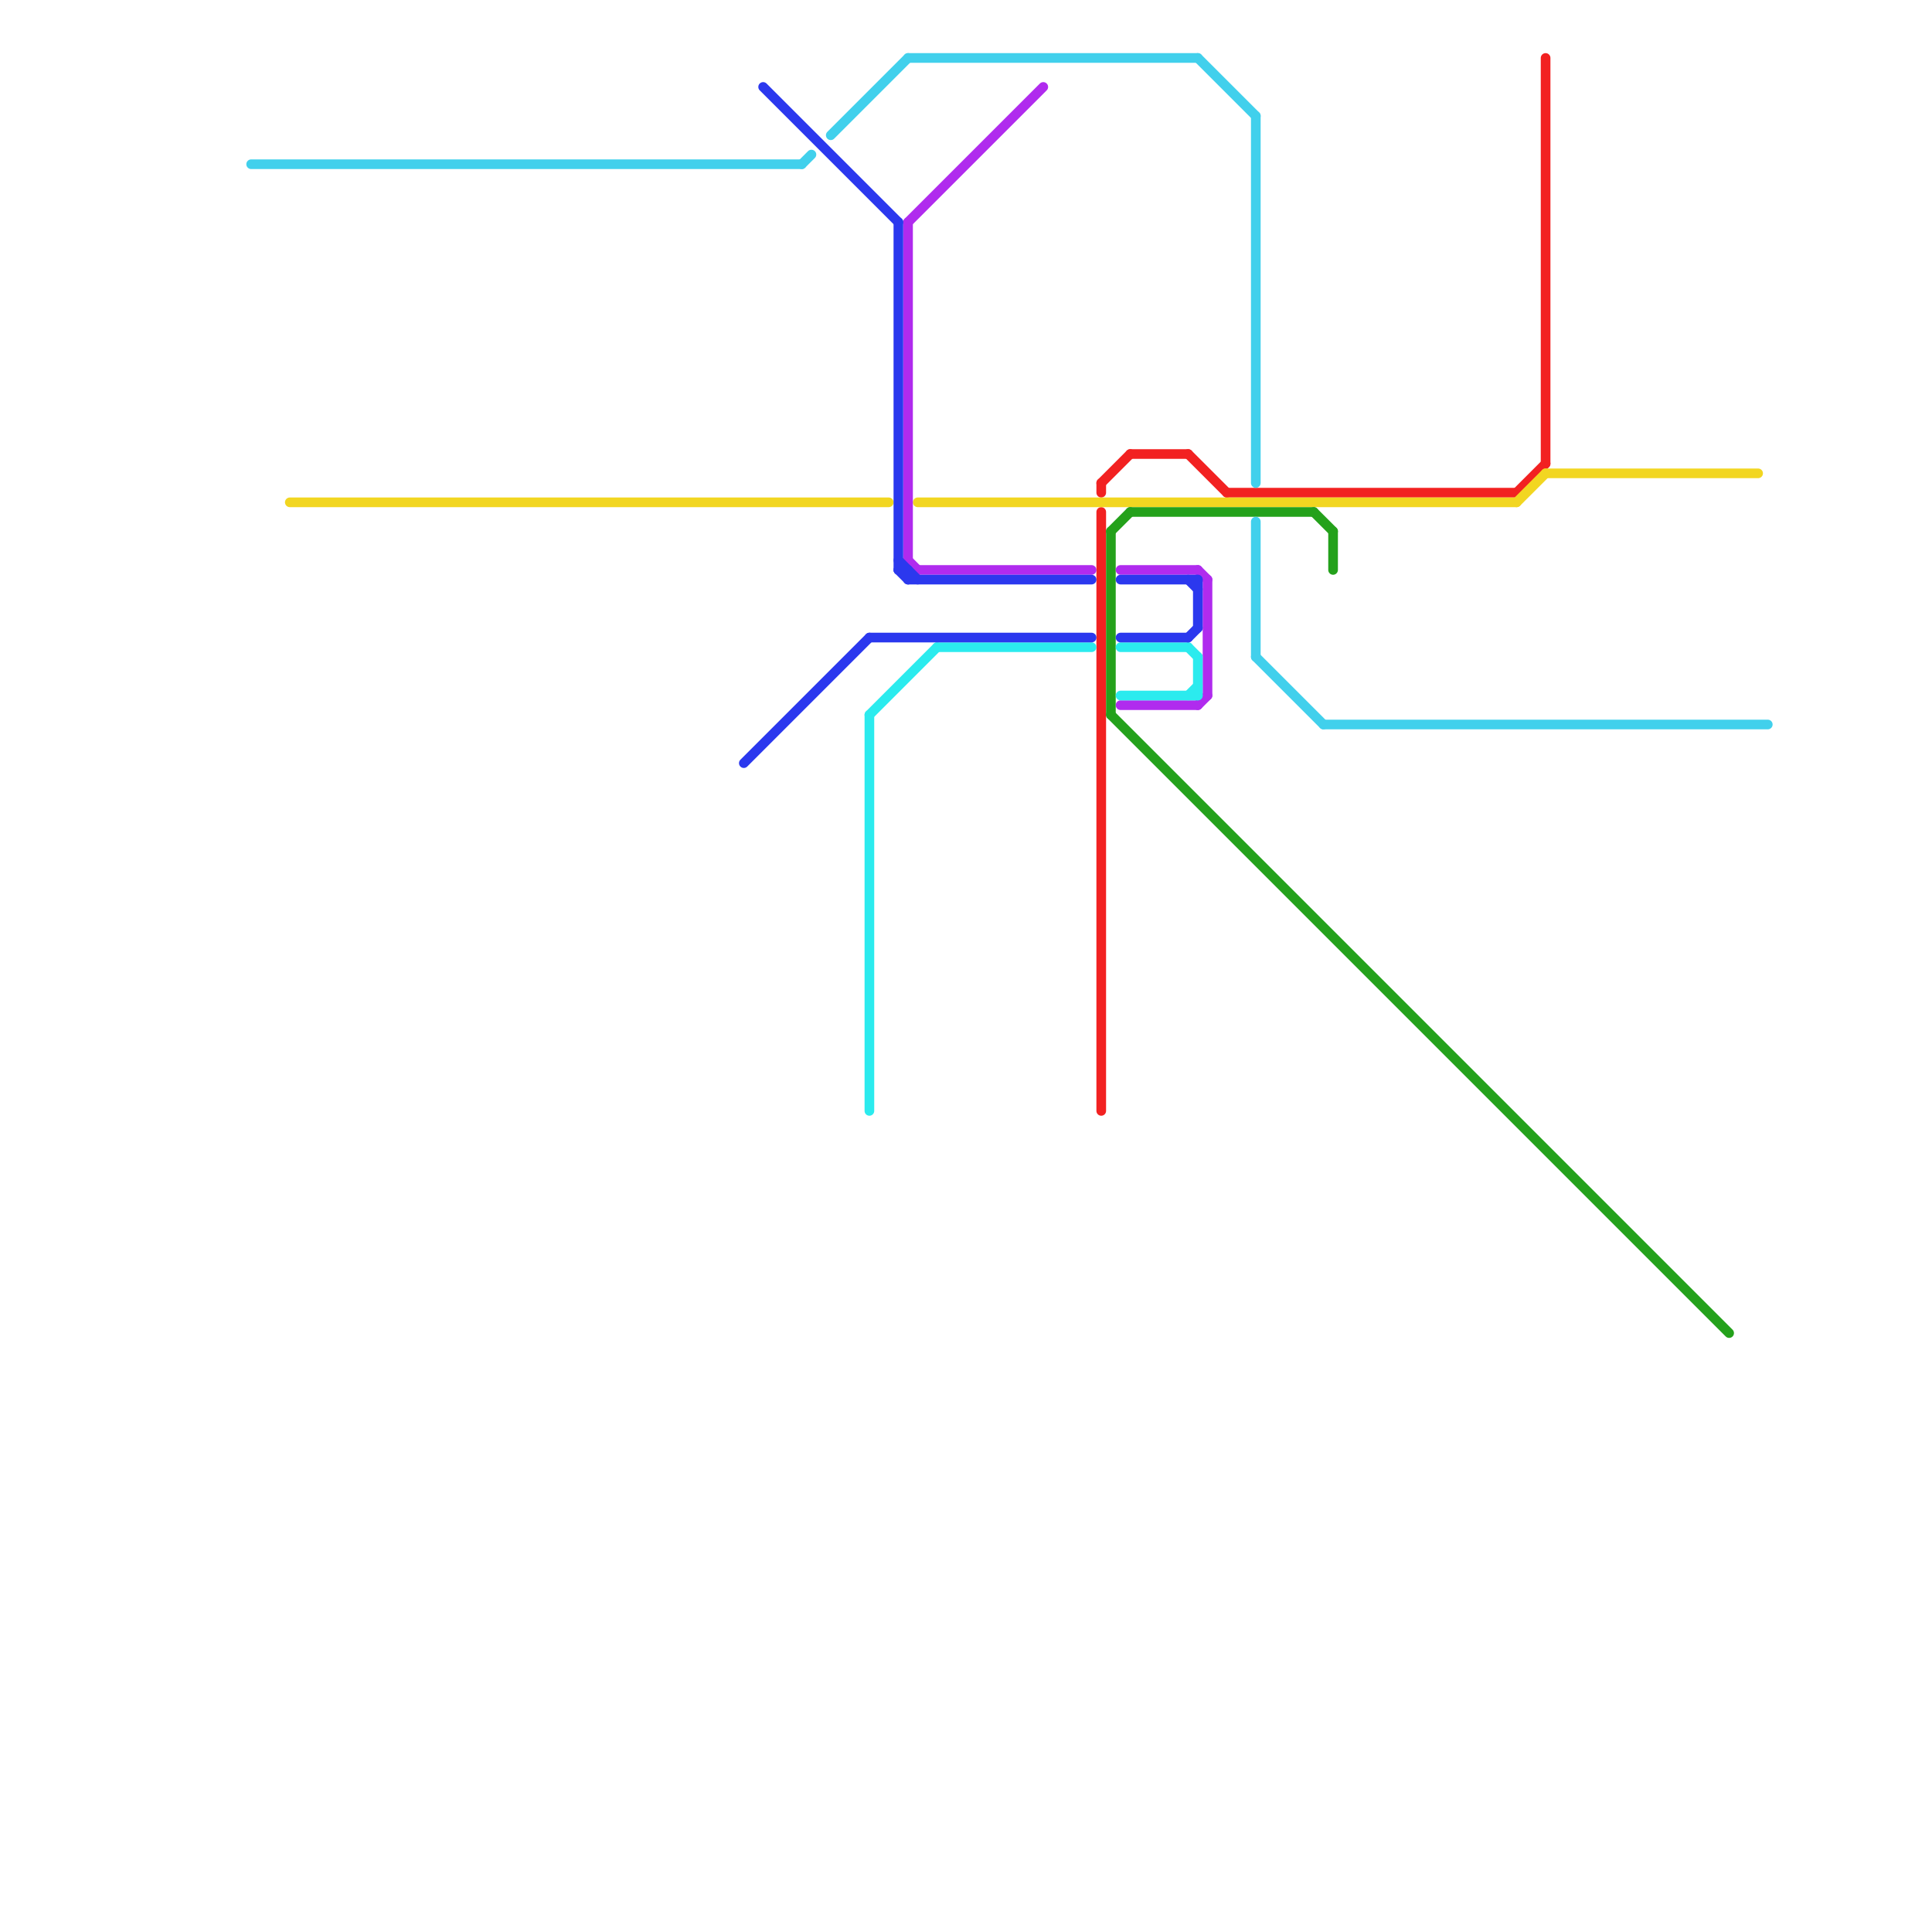 
<svg version="1.1" xmlns="http://www.w3.org/2000/svg" viewBox="0 0 200 200">
<style>text { font: 1px Helvetica; font-weight: 600; white-space: pre; dominant-baseline: central; } line { stroke-width: 1; fill: none; stroke-linecap: round; stroke-linejoin: round; } .c0 { stroke: #f22121 } .c1 { stroke: #f2d621 } .c2 { stroke: #24a11b } .c3 { stroke: #b02bee } .c4 { stroke: #2bebee } .c5 { stroke: #2b38ee } .c6 { stroke: #41d0ec } .w1 { stroke-width: 1; }</style><defs></defs><line class="c0 " x1="114" y1="50" x2="117" y2="47"/><line class="c0 " x1="127" y1="51" x2="157" y2="51"/><line class="c0 " x1="123" y1="47" x2="127" y2="51"/><line class="c0 " x1="157" y1="51" x2="160" y2="48"/><line class="c0 " x1="114" y1="50" x2="114" y2="51"/><line class="c0 " x1="117" y1="47" x2="123" y2="47"/><line class="c0 " x1="160" y1="6" x2="160" y2="48"/><line class="c0 " x1="114" y1="53" x2="114" y2="115"/><line class="c1 " x1="157" y1="52" x2="160" y2="49"/><line class="c1 " x1="30" y1="52" x2="92" y2="52"/><line class="c1 " x1="160" y1="49" x2="182" y2="49"/><line class="c1 " x1="95" y1="52" x2="157" y2="52"/><line class="c2 " x1="115" y1="74" x2="179" y2="138"/><line class="c2 " x1="115" y1="55" x2="115" y2="74"/><line class="c2 " x1="117" y1="53" x2="136" y2="53"/><line class="c2 " x1="136" y1="53" x2="138" y2="55"/><line class="c2 " x1="115" y1="55" x2="117" y2="53"/><line class="c2 " x1="138" y1="55" x2="138" y2="59"/><line class="c3 " x1="94" y1="23" x2="94" y2="58"/><line class="c3 " x1="94" y1="23" x2="108" y2="9"/><line class="c3 " x1="125" y1="60" x2="125" y2="72"/><line class="c3 " x1="116" y1="73" x2="124" y2="73"/><line class="c3 " x1="124" y1="73" x2="125" y2="72"/><line class="c3 " x1="95" y1="59" x2="113" y2="59"/><line class="c3 " x1="94" y1="58" x2="95" y2="59"/><line class="c3 " x1="124" y1="59" x2="125" y2="60"/><line class="c3 " x1="116" y1="59" x2="124" y2="59"/><line class="c4 " x1="116" y1="67" x2="123" y2="67"/><line class="c4 " x1="90" y1="74" x2="90" y2="115"/><line class="c4 " x1="123" y1="67" x2="124" y2="68"/><line class="c4 " x1="116" y1="72" x2="124" y2="72"/><line class="c4 " x1="90" y1="74" x2="97" y2="67"/><line class="c4 " x1="97" y1="67" x2="113" y2="67"/><line class="c4 " x1="124" y1="68" x2="124" y2="72"/><line class="c4 " x1="123" y1="72" x2="124" y2="71"/><line class="c5 " x1="123" y1="60" x2="124" y2="61"/><line class="c5 " x1="94" y1="59" x2="94" y2="60"/><line class="c5 " x1="94" y1="60" x2="113" y2="60"/><line class="c5 " x1="77" y1="79" x2="90" y2="66"/><line class="c5 " x1="93" y1="59" x2="94" y2="60"/><line class="c5 " x1="116" y1="66" x2="123" y2="66"/><line class="c5 " x1="124" y1="60" x2="124" y2="65"/><line class="c5 " x1="79" y1="9" x2="93" y2="23"/><line class="c5 " x1="93" y1="58" x2="95" y2="60"/><line class="c5 " x1="93" y1="23" x2="93" y2="59"/><line class="c5 " x1="123" y1="66" x2="124" y2="65"/><line class="c5 " x1="116" y1="60" x2="124" y2="60"/><line class="c5 " x1="90" y1="66" x2="113" y2="66"/><line class="c5 " x1="93" y1="59" x2="94" y2="59"/><line class="c6 " x1="124" y1="6" x2="130" y2="12"/><line class="c6 " x1="130" y1="54" x2="130" y2="68"/><line class="c6 " x1="86" y1="14" x2="94" y2="6"/><line class="c6 " x1="26" y1="17" x2="83" y2="17"/><line class="c6 " x1="130" y1="68" x2="137" y2="75"/><line class="c6 " x1="137" y1="75" x2="183" y2="75"/><line class="c6 " x1="94" y1="6" x2="124" y2="6"/><line class="c6 " x1="130" y1="12" x2="130" y2="50"/><line class="c6 " x1="83" y1="17" x2="84" y2="16"/>
</svg>
